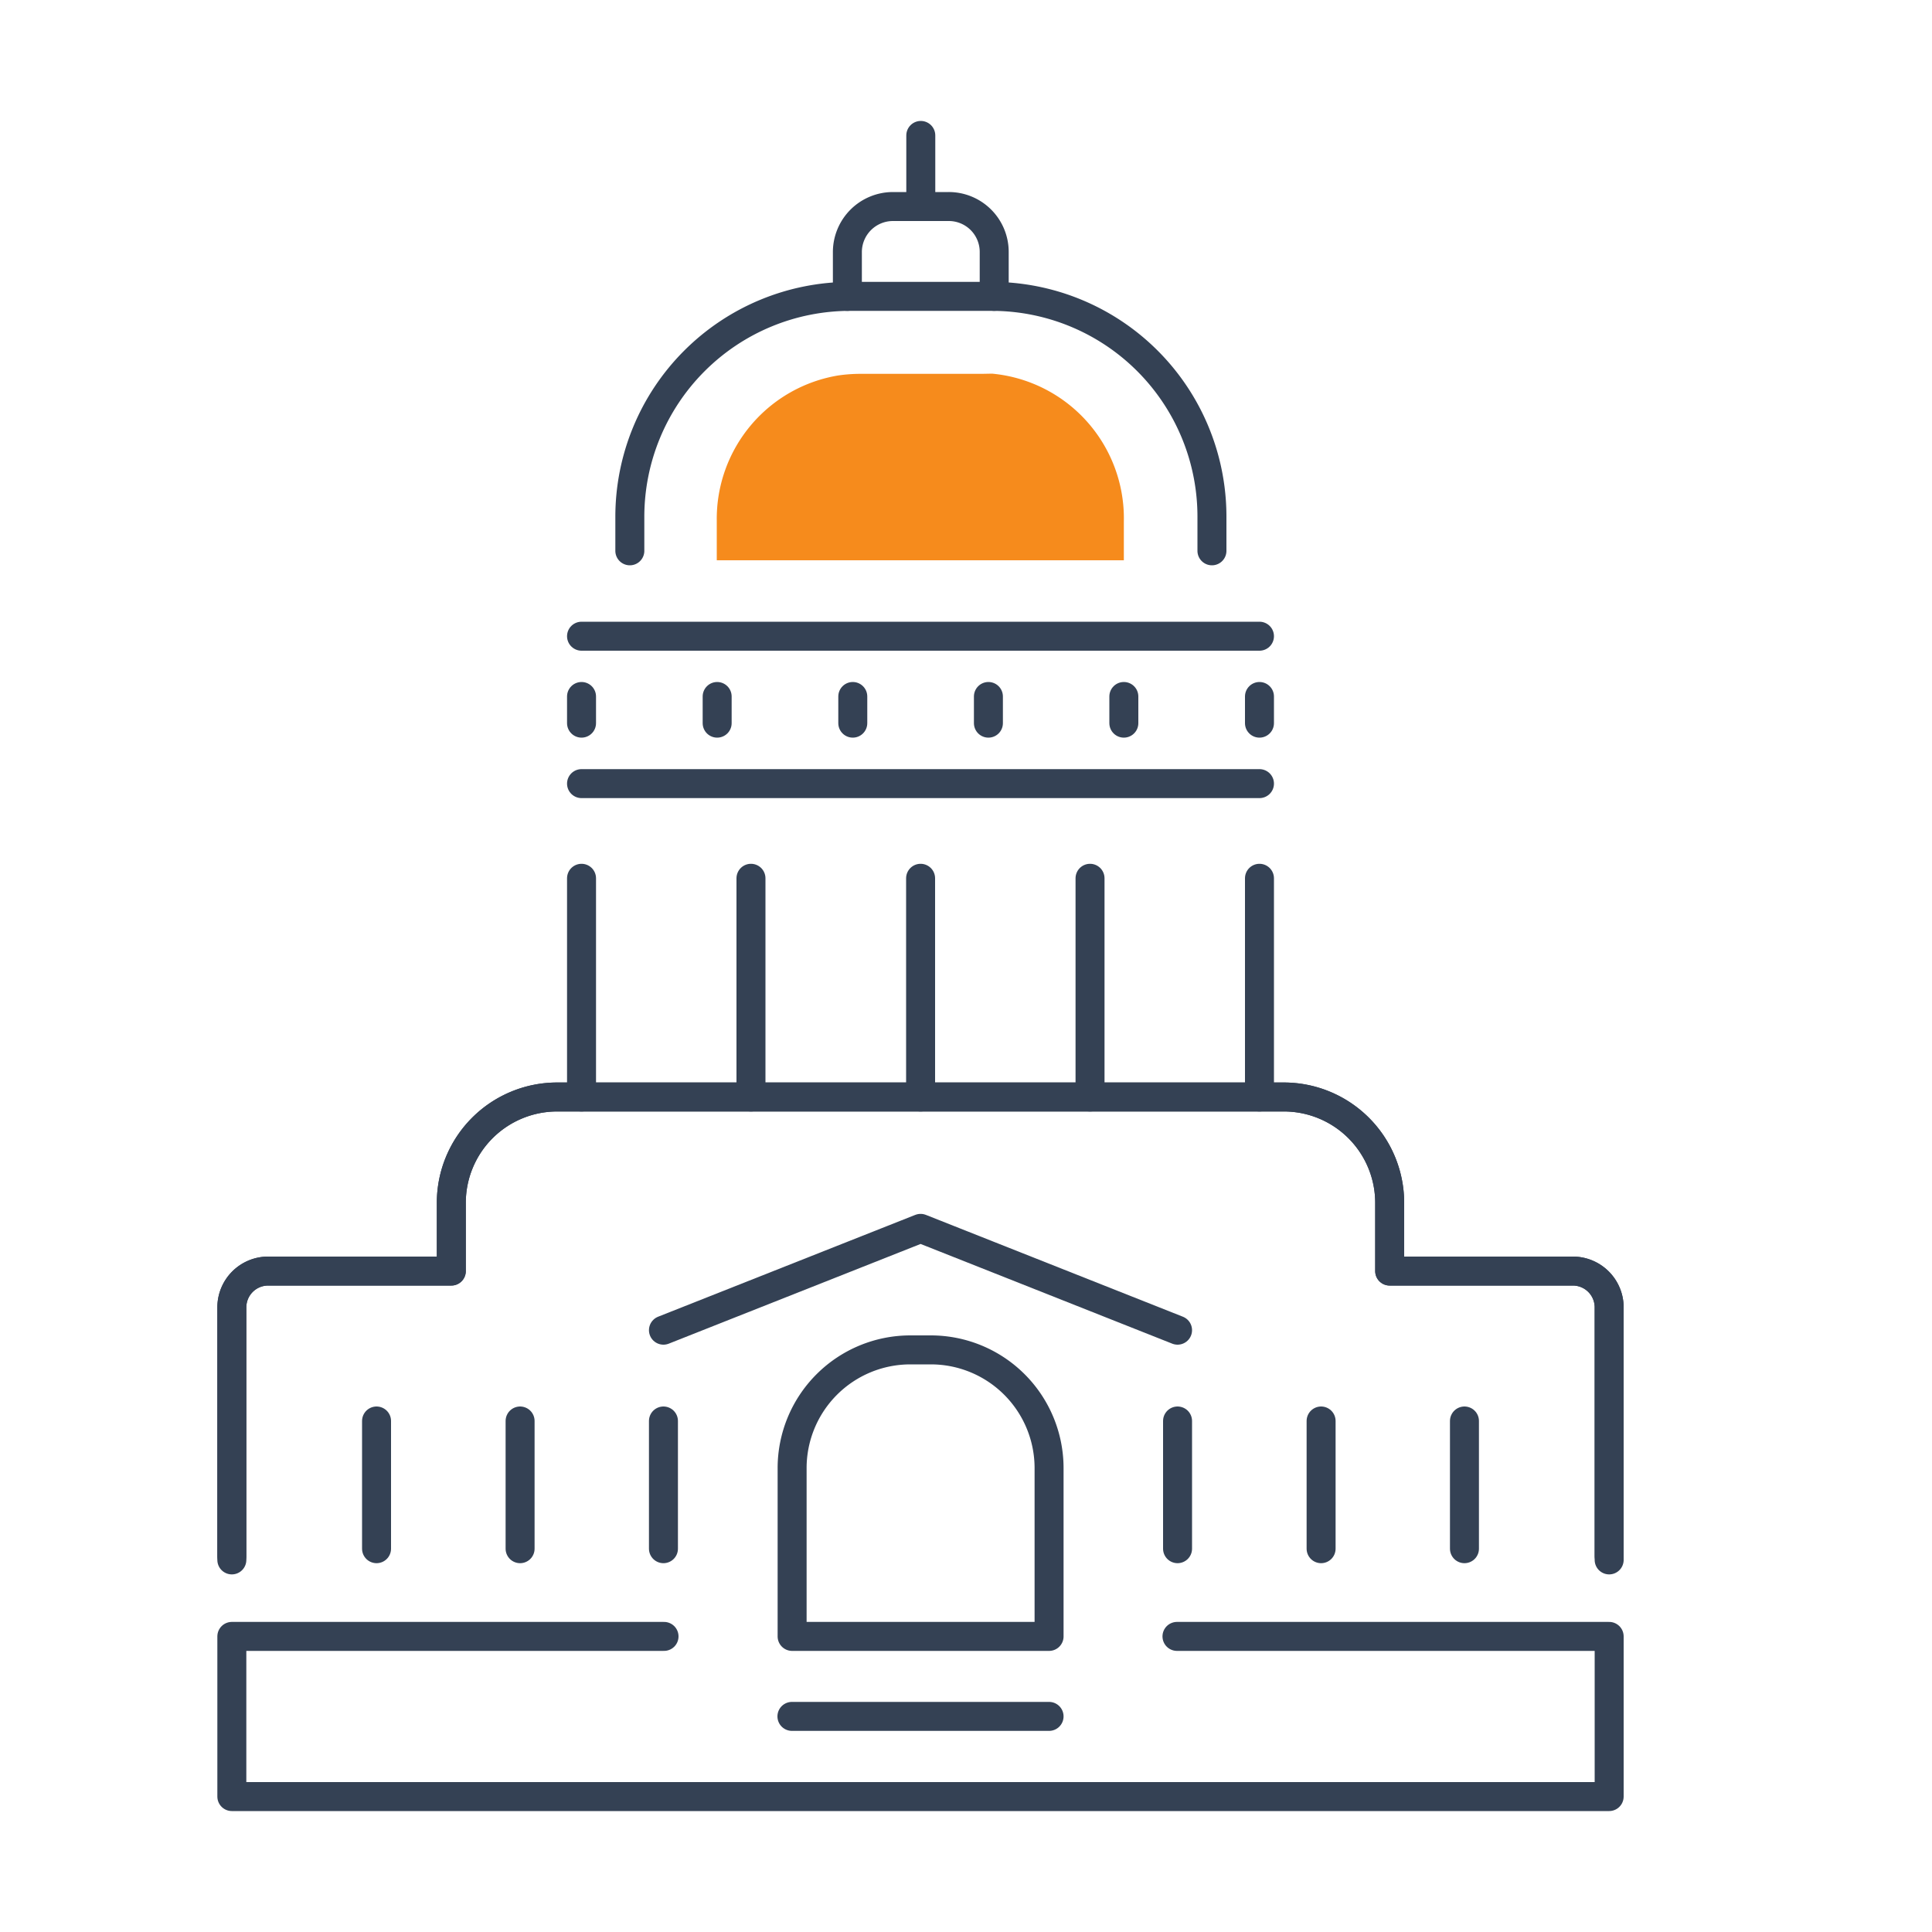 <svg xmlns="http://www.w3.org/2000/svg" viewBox="0 0 100 100"><defs><style>.cls-1{fill:none;stroke:#344154;stroke-linecap:round;stroke-linejoin:round;stroke-width:1.5px;}.cls-2{fill:#f68b1c;}</style></defs><title>icon_vertical_ politics</title><g id="Layer_1" data-name="Layer 1"><path class="cls-1" d="M62.73,28.51V26.75a11.4,11.4,0,0,0-11.4-11.41H44a11.41,11.41,0,0,0-11.4,11.41v1.76"/><line class="cls-1" x1="30.1" y1="32.93" x2="65.19" y2="32.93"/><line class="cls-1" x1="30.1" y1="40.56" x2="65.19" y2="40.56"/><line class="cls-1" x1="30.1" y1="36.05" x2="30.1" y2="37.43"/><line class="cls-1" x1="37.12" y1="36.05" x2="37.12" y2="37.43"/><line class="cls-1" x1="44.14" y1="36.05" x2="44.14" y2="37.43"/><line class="cls-1" x1="51.16" y1="36.05" x2="51.16" y2="37.43"/><line class="cls-1" x1="58.17" y1="36.05" x2="58.17" y2="37.43"/><line class="cls-1" x1="65.19" y1="36.05" x2="65.19" y2="37.43"/><line class="cls-1" x1="30.1" y1="45.46" x2="30.1" y2="56.78"/><line class="cls-1" x1="38.87" y1="45.46" x2="38.87" y2="56.78"/><line class="cls-1" x1="47.65" y1="45.46" x2="47.65" y2="56.78"/><line class="cls-1" x1="56.42" y1="45.46" x2="56.42" y2="56.78"/><line class="cls-1" x1="65.19" y1="45.46" x2="65.19" y2="56.78"/><polyline class="cls-1" points="34.34 68.85 47.65 63.58 60.95 68.85"/><line class="cls-1" x1="60.95" y1="73.55" x2="60.95" y2="80.16"/><line class="cls-1" x1="68.38" y1="73.55" x2="68.38" y2="80.16"/><line class="cls-1" x1="75.8" y1="73.55" x2="75.8" y2="80.16"/><path class="cls-1" d="M83.29,80.74V67.67a1.88,1.88,0,0,0-1.88-1.88H71.93V62.26a5.48,5.48,0,0,0-5.48-5.48H28.84a5.48,5.48,0,0,0-5.48,5.48v3.53H13.88A1.88,1.88,0,0,0,12,67.67V80.54"/><line class="cls-1" x1="34.34" y1="73.55" x2="34.34" y2="80.16"/><line class="cls-1" x1="26.92" y1="73.55" x2="26.92" y2="80.16"/><line class="cls-1" x1="19.49" y1="73.55" x2="19.49" y2="80.16"/><path class="cls-1" d="M12,80.74V67.67a1.88,1.88,0,0,1,1.88-1.88h9.48V62.26a5.48,5.48,0,0,1,5.48-5.48H66.45a5.48,5.48,0,0,1,5.48,5.48v3.53h9.48a1.88,1.88,0,0,1,1.88,1.88V80.54"/><polyline class="cls-1" points="34.37 84.7 12 84.7 12 92.99 83.29 92.99 83.29 84.7 60.92 84.7"/><path class="cls-1" d="M47.12,69.87h1.06A6.12,6.12,0,0,1,54.3,76v8.7a0,0,0,0,1,0,0H41a0,0,0,0,1,0,0V76A6.12,6.12,0,0,1,47.12,69.87Z"/><line class="cls-1" x1="40.99" y1="88.84" x2="54.3" y2="88.84"/><path class="cls-1" d="M51.46,15.34V13.05a2.35,2.35,0,0,0-2.36-2.36H46.22a2.36,2.36,0,0,0-2.36,2.36v2.29"/><line class="cls-1" x1="47.66" y1="10.69" x2="47.66" y2="7.01"/><path class="cls-2" d="M50.81,19.35H44.52a8.05,8.05,0,0,0-1.11.08,7.52,7.52,0,0,0-6.31,7.51V29H58.17l0-2a7.52,7.52,0,0,0-6.82-7.66Z"/></g></svg>